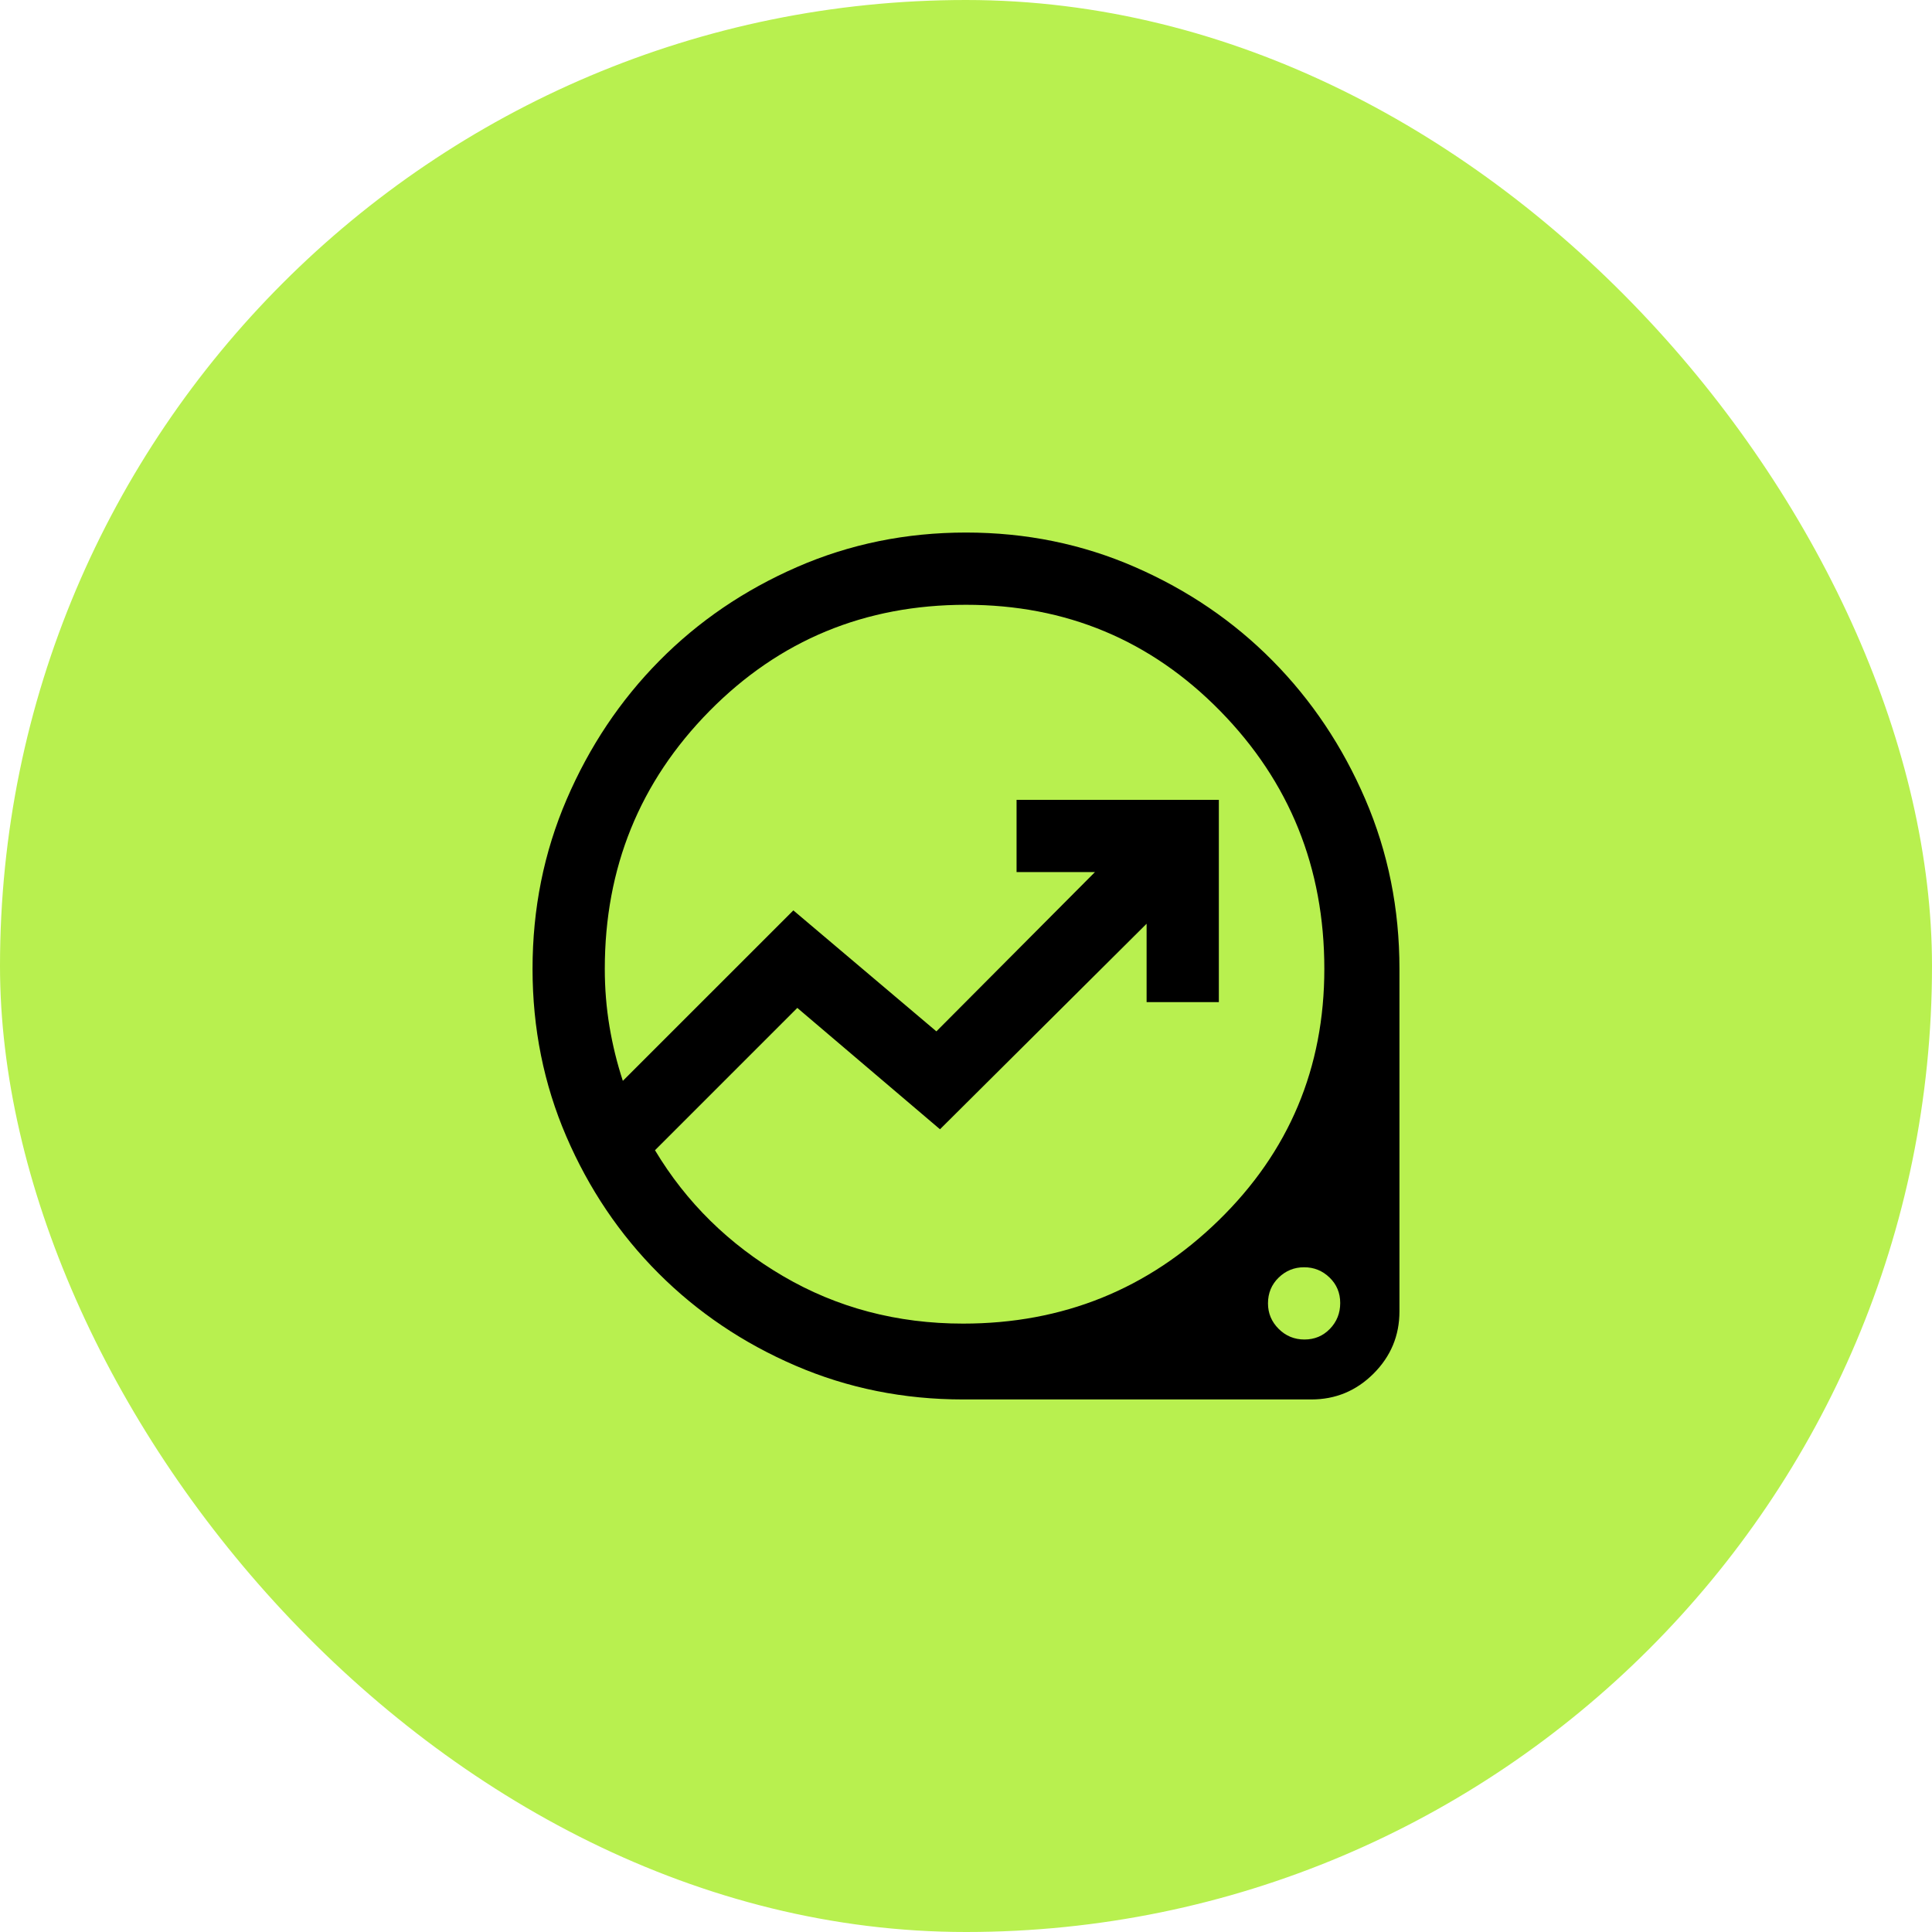 <svg width="104" height="104" viewBox="0 0 104 104" fill="none" xmlns="http://www.w3.org/2000/svg">
<rect width="104" height="104" rx="52" fill="#B8F04F"/>
<mask id="mask0_574_875" style="mask-type:alpha" maskUnits="userSpaceOnUse" x="24" y="24" width="56" height="56">
<rect x="24" y="24" width="56" height="56" fill="#D9D9D9"/>
</mask>
<g mask="url(#mask0_574_875)">
<path d="M51.844 75.333C48.645 75.333 45.638 74.727 42.824 73.515C40.01 72.303 37.553 70.647 35.453 68.547C33.353 66.447 31.697 63.99 30.485 61.176C29.273 58.362 28.667 55.355 28.667 52.156C28.667 48.919 29.279 45.876 30.504 43.029C31.729 40.182 33.392 37.696 35.492 35.572C37.592 33.447 40.061 31.765 42.9 30.526C45.739 29.286 48.772 28.667 52 28.667C55.228 28.667 58.261 29.286 61.1 30.526C63.939 31.765 66.408 33.447 68.508 35.572C70.608 37.696 72.271 40.182 73.496 43.029C74.721 45.876 75.333 48.919 75.333 52.156V70.589C75.333 71.894 74.869 73.011 73.94 73.94C73.011 74.869 71.894 75.333 70.589 75.333H51.844ZM51.844 71.25C57.211 71.25 61.794 69.4 65.592 65.701C69.39 62.001 71.289 57.486 71.289 52.156C71.289 46.711 69.421 42.084 65.683 38.272C61.946 34.461 57.385 32.556 52 32.556C46.556 32.556 41.954 34.461 38.194 38.272C34.435 42.084 32.556 46.711 32.556 52.156C32.556 53.21 32.64 54.242 32.808 55.251C32.977 56.26 33.217 57.237 33.528 58.183L42.706 49.006L50.406 55.519L58.942 46.944H54.722V43.056H65.611V53.944H61.722V49.725L50.6 60.789L42.919 54.256L35.258 61.917C36.944 64.73 39.241 66.988 42.152 68.693C45.062 70.398 48.293 71.25 51.844 71.25ZM70.219 72.106C70.764 72.106 71.221 71.914 71.59 71.532C71.96 71.149 72.144 70.686 72.144 70.142C72.144 69.597 71.953 69.14 71.571 68.771C71.189 68.401 70.732 68.217 70.2 68.217C69.668 68.217 69.212 68.403 68.829 68.775C68.447 69.148 68.256 69.61 68.256 70.161C68.256 70.692 68.447 71.149 68.829 71.532C69.212 71.914 69.675 72.106 70.219 72.106Z" fill="black"/>
</g>
</svg>
